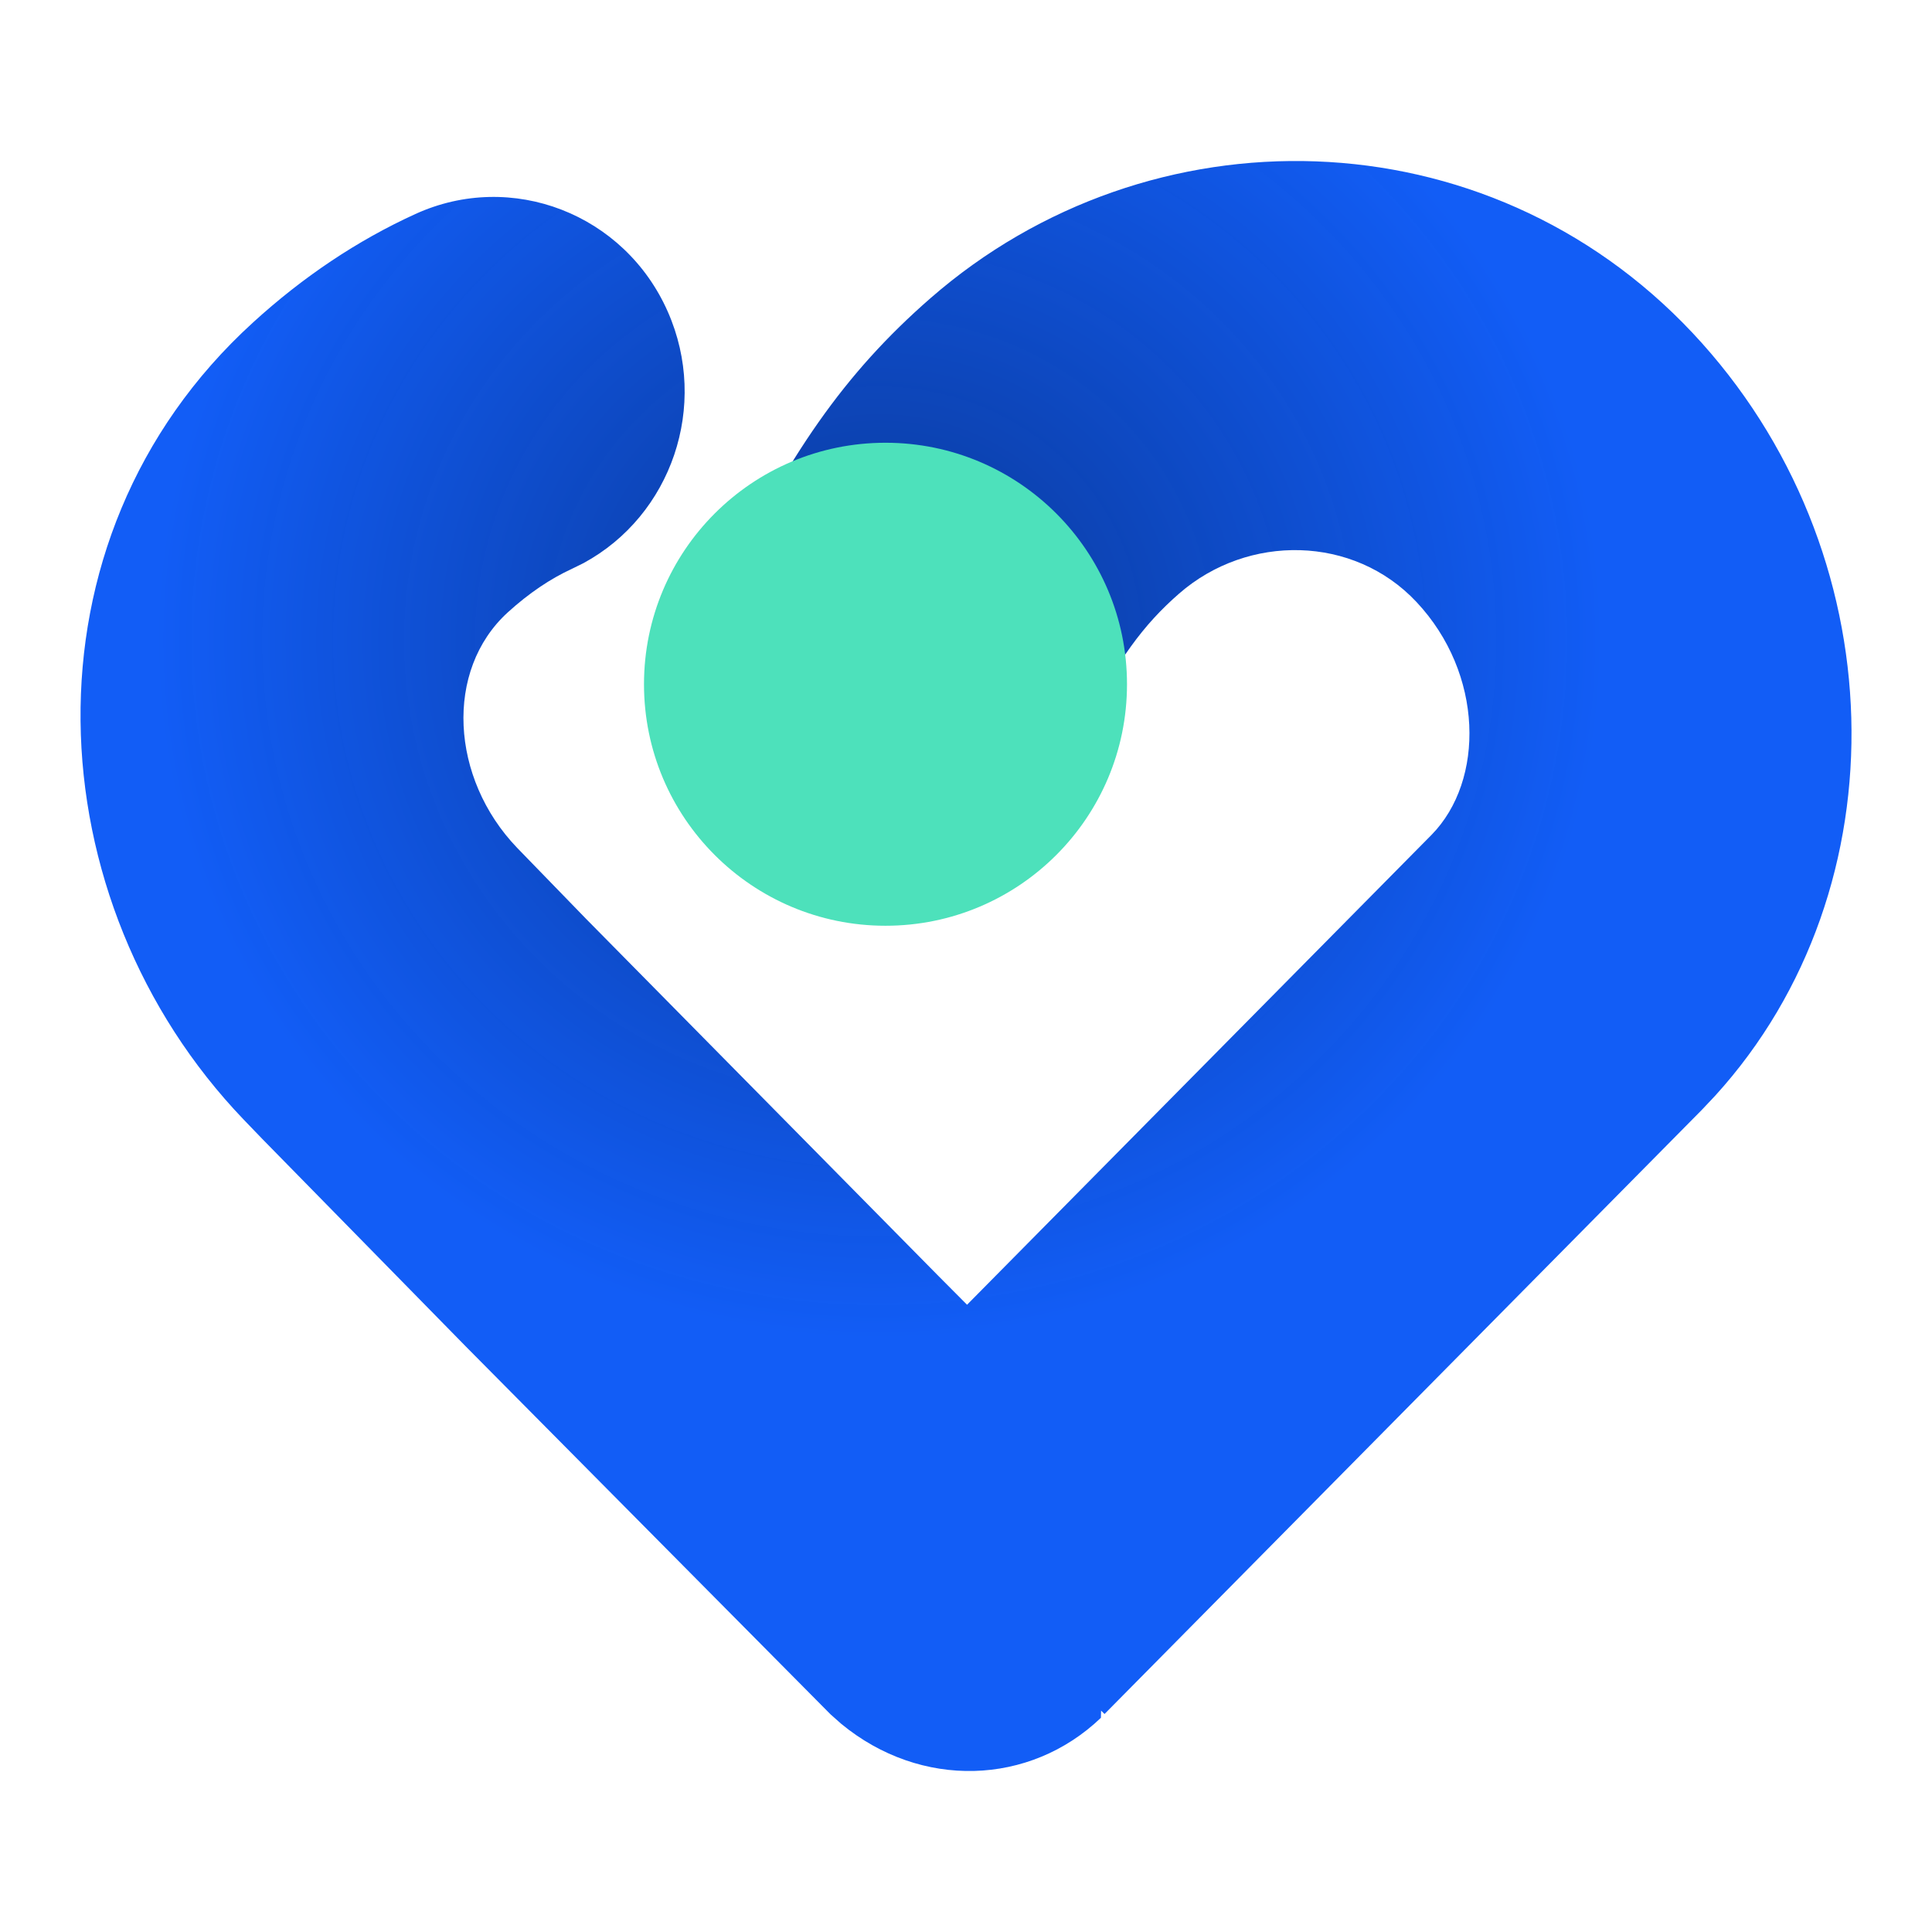 <?xml version="1.0" encoding="UTF-8"?>
<svg width="24px" height="24px" viewBox="0 0 24 24" version="1.1" xmlns="http://www.w3.org/2000/svg" xmlns:xlink="http://www.w3.org/1999/xlink">
    <title>icon-service</title>
    <defs>
        <radialGradient cx="45.843%" cy="31.747%" fx="45.843%" fy="31.747%" r="41.424%" gradientTransform="translate(0.458,0.317),scale(0.909,1),translate(-0.458,-0.317)" id="radialGradient-1">
            <stop stop-color="#003195" stop-opacity="0.96" offset="0.016%"></stop>
            <stop stop-color="#125DF6" offset="100%"></stop>
        </radialGradient>
    </defs>
    <g id="2023" stroke="none" stroke-width="1" fill="none" fill-rule="evenodd">
        <g id="Artboard" transform="translate(-219, -166)">
            <g id="icon-service" transform="translate(219, 166)">
                <rect id="bound" x="0" y="0" width="24" height="24"></rect>
                <path d="M11.559,3.704 C14.277,1.333 18.455,1.399 21.027,4.137 C23.557,6.832 23.658,11.027 21.307,13.611 L21.139,13.789 L13.721,21.292 L13.678,21.25 L13.676,21.339 C12.792,22.185 11.438,22.229 10.45,21.414 L10.318,21.297 L5.792,16.732 L3.259,14.149 L3.027,13.908 C0.436,11.206 0.176,6.71 3.142,4.007 C3.763,3.44 4.44,2.987 5.159,2.659 C6.355,2.112 7.76,2.656 8.296,3.873 C8.811,5.04 8.342,6.402 7.249,6.995 L7.103,7.067 C6.838,7.189 6.572,7.367 6.308,7.607 C5.518,8.327 5.596,9.669 6.423,10.531 L7.28,11.414 L11.663,15.856 L12.013,16.208 L17.783,10.371 C18.446,9.696 18.432,8.368 17.595,7.477 C16.817,6.648 15.503,6.627 14.647,7.374 C14.205,7.76 13.888,8.186 13.441,9.062 L13.225,9.499 C12.649,10.697 11.227,11.193 10.05,10.606 C8.872,10.019 8.385,8.572 8.962,7.374 C9.79,5.651 10.487,4.639 11.559,3.704 Z" id="Path-2" fill="url(#radialGradient-1)" fill-rule="nonzero"></path>
                <path d="M8,8.5 C8,10.157 9.343,11.5 11,11.5 C12.657,11.5 14,10.157 14,8.5 C14,6.843 12.657,5.5 11,5.5 C9.343,5.5 8,6.843 8,8.5 Z" id="Path" fill="#4DE1BB" fill-rule="nonzero"></path>
            </g>
        </g>
    </g>
</svg>